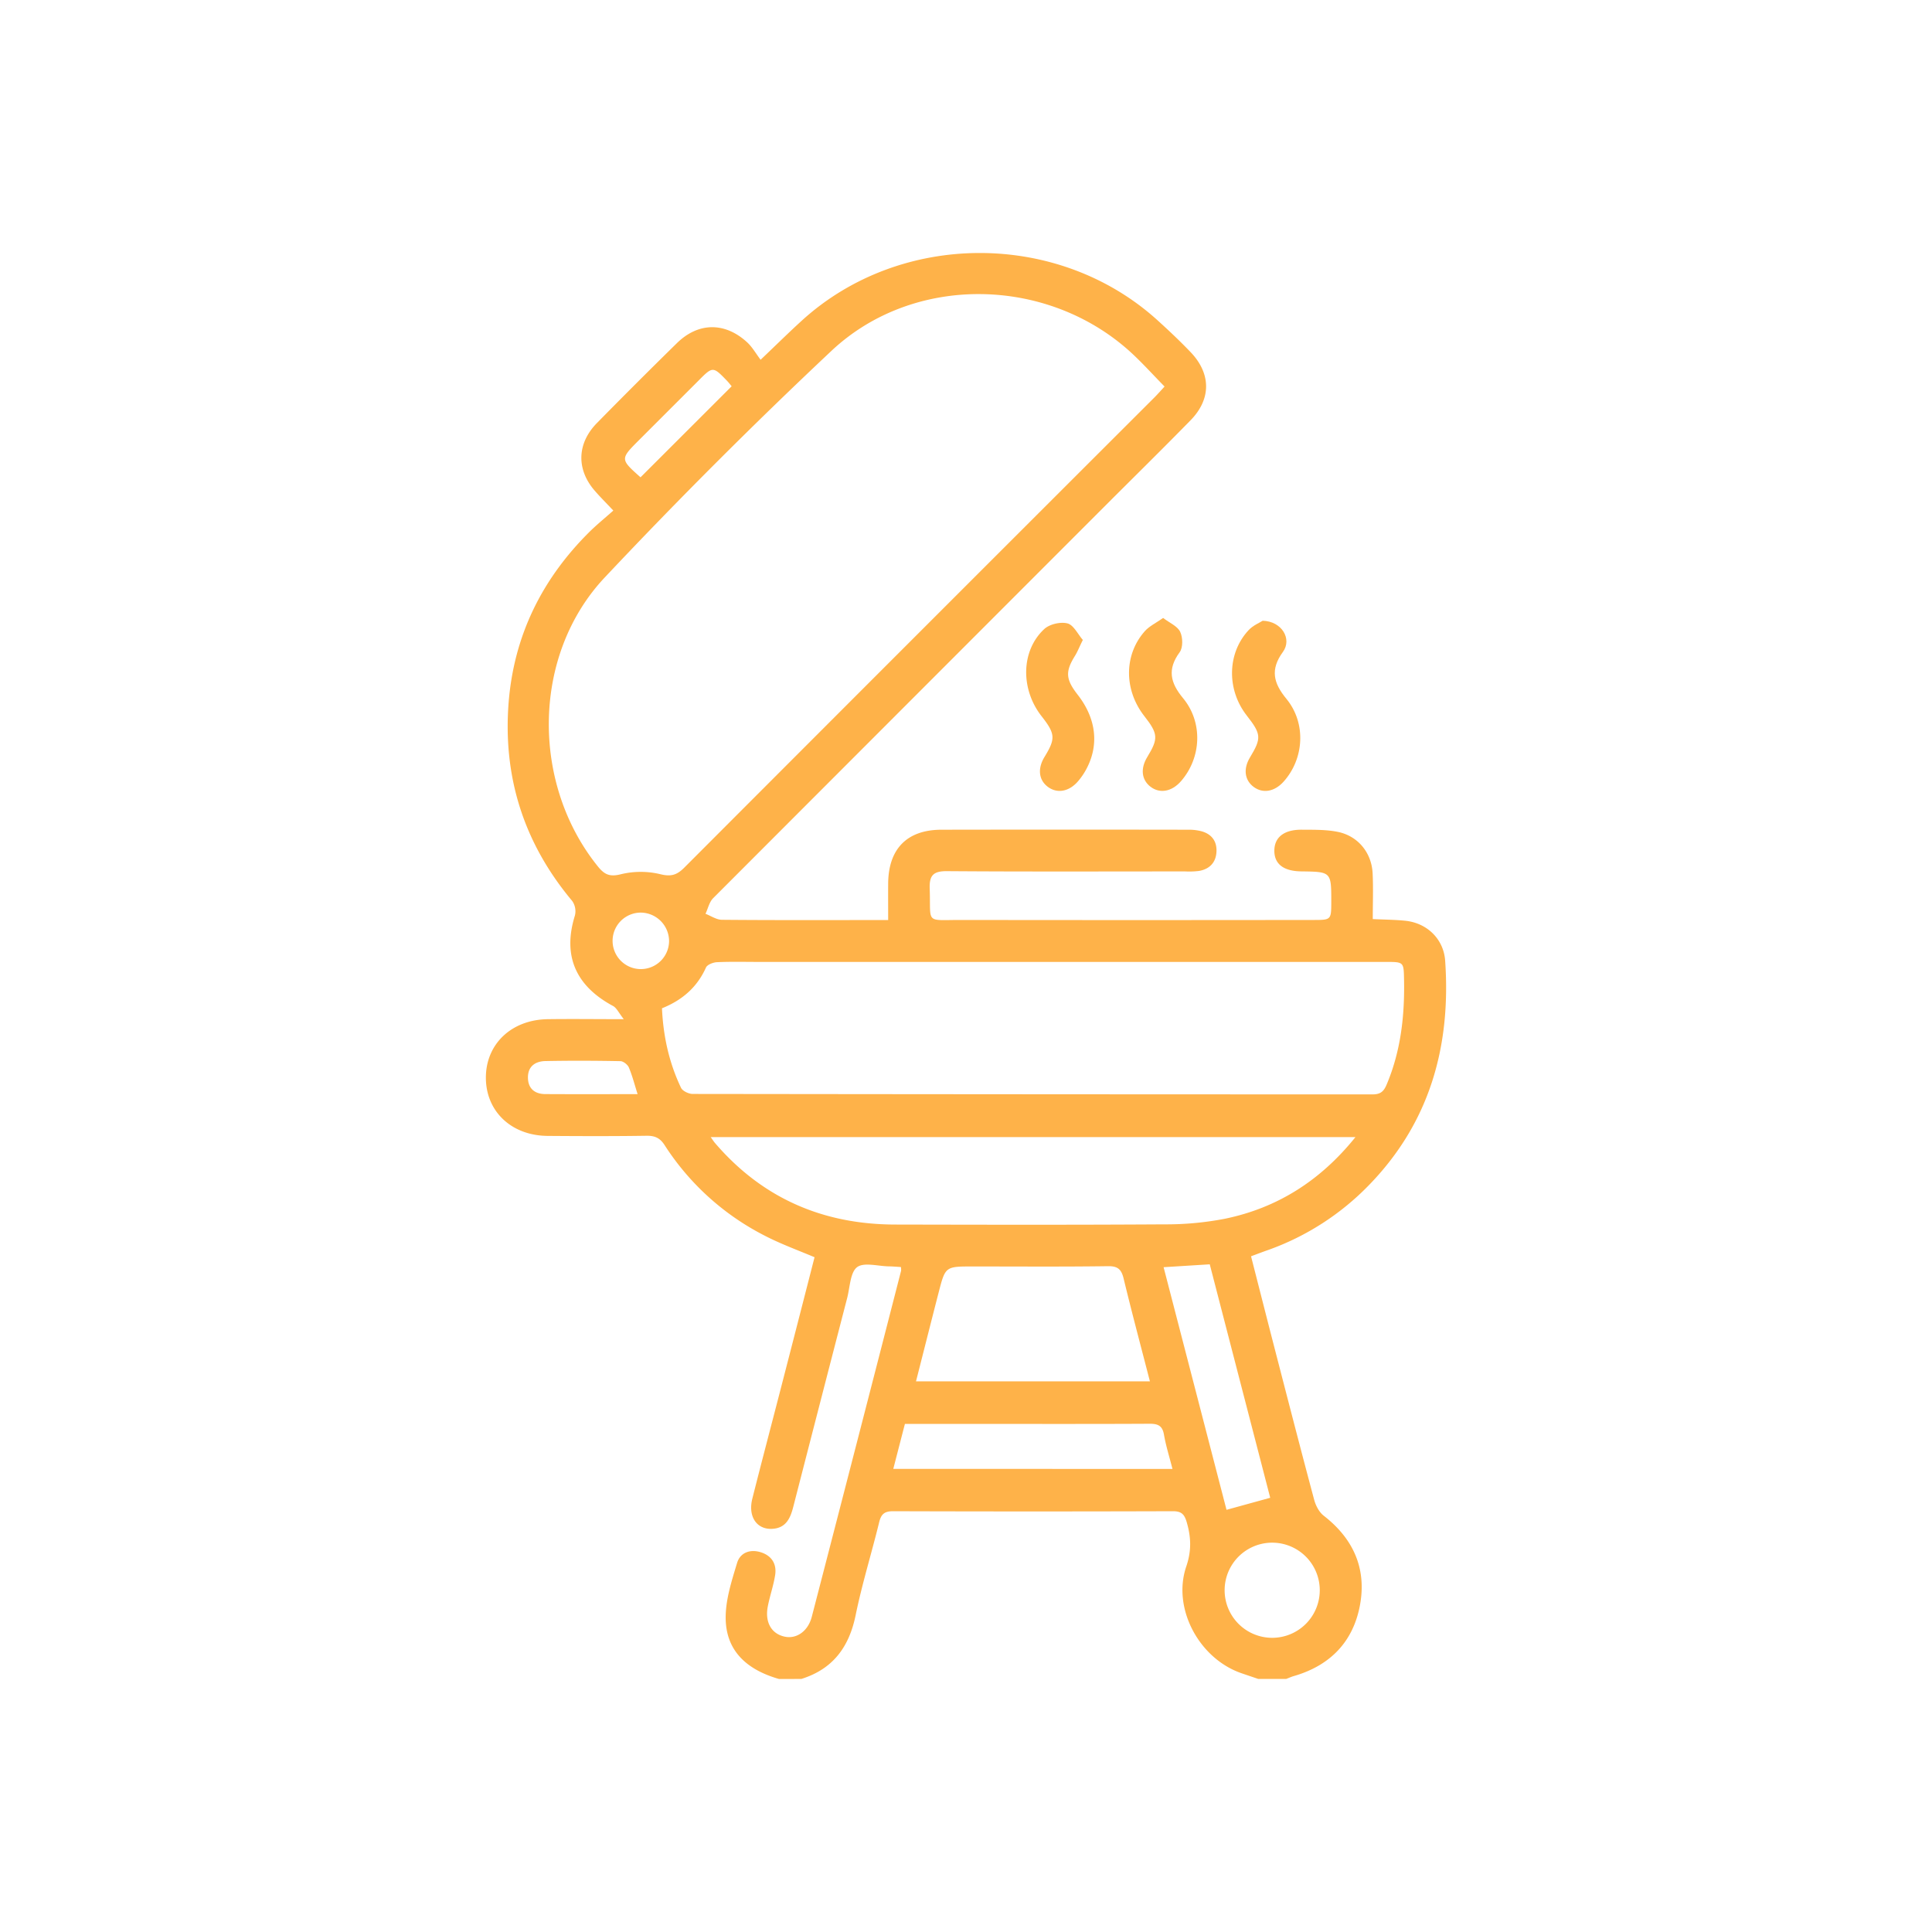 <svg id="Layer_1" data-name="Layer 1" xmlns="http://www.w3.org/2000/svg" viewBox="0 0 1080 1080"><defs><style>.cls-1{fill:#feb249;}</style></defs><path class="cls-1" d="M435.49,938.57c-17.27-4.94-29.67-15.11-29.83-34-.09-10.31,3.35-20.83,6.38-30.89,1.76-5.85,7.43-7.87,13.43-5.9s8.79,6.57,7.84,12.69c-.92,5.86-2.93,11.55-4.08,17.39-1.76,8.86,1.92,15.37,9.26,17,6.66,1.53,13.19-2.9,15.31-11.1q25.07-96.67,49.92-193.41a9,9,0,0,0-.1-2.07c-2.2-.13-4.45-.34-6.7-.37-6.12-.09-14.07-2.46-17.86.49s-3.94,11.26-5.5,17.26Q458.44,784,443.44,842.35c-1.66,6.49-4.14,11.91-11.85,12.28-8.68.42-13.58-7-11-17,5.14-20.35,10.5-40.63,15.75-60.95,6.35-24.57,12.67-49.14,19-73.88-9.48-4-19-7.45-27.9-12.07a144.53,144.53,0,0,1-55.91-50.58c-2.56-4-5.43-5.32-10.11-5.25-18.42.28-36.85.22-55.28.08-20.14-.15-34.37-13.55-34.53-32.25-.15-19,14.24-32.77,34.69-33,13.21-.18,26.42,0,42.39,0-2.83-3.6-4-6.31-6-7.38C321.58,551,314.45,534,321.39,511.75a10.05,10.05,0,0,0-1.53-8.11q-40.49-48.36-35.52-111.08c3-37.21,18.52-68.68,44.86-94.93,4.2-4.19,8.84-7.94,13.65-12.22-4.22-4.49-7.49-7.73-10.49-11.21-10.23-11.88-9.84-26.34,1.32-37.71q22.1-22.5,44.62-44.58c12-11.85,27-12,39.47-.45,2.8,2.62,4.76,6.14,7.41,9.65,8.76-8.33,15.72-15.21,22.95-21.8,55.25-50.42,143.56-50.52,199-.21,6.34,5.75,12.58,11.64,18.49,17.82,11.44,12,11.48,26.2-.07,38-15.24,15.59-30.79,30.88-46.21,46.29Q509,391.62,398.65,502.09c-2.16,2.17-2.88,5.79-4.27,8.73,3.06,1.17,6.1,3.32,9.17,3.35,28,.26,56.07.15,84.1.15h8.84c0-7.25-.05-13.87,0-20.5.17-19.36,10.6-30,29.85-30q68.91-.12,137.83,0a27.67,27.67,0,0,1,7.66.91c5.71,1.67,8.57,5.76,8.17,11.68s-4,9.45-9.73,10.45a45.69,45.69,0,0,1-7.77.27c-44.39,0-88.77.18-133.16-.15-7.63-.05-9.89,2.38-9.63,9.8.71,19.88-2.82,17.47,17.27,17.49q98.5.13,197,0c10.19,0,10.19,0,10.21-10.24,0-16.7,0-16.7-16.82-16.92-9.93-.13-15.1-4.18-15-11.73.1-7.39,5.48-11.64,15.34-11.57,6.72.05,13.59-.11,20.11,1.21,11.33,2.3,18.93,11.66,19.49,23.21.4,8.26.08,16.56.08,25.54,6.48.32,12.39.34,18.24.94C797.83,516,807,525,807.85,537c3.32,47.76-8.51,90.49-42.65,125.54a147.49,147.49,0,0,1-56.44,36.27c-2.9,1-5.78,2.12-9.42,3.46,4.61,18,9.11,35.77,13.7,53.5,7.14,27.59,14.24,55.19,21.62,82.72.87,3.22,2.77,6.83,5.32,8.81,16.46,12.78,24,29.38,20.28,49.82-3.78,20.69-16.72,33.94-37,39.81-1.45.42-2.84,1.06-4.26,1.6H703.37c-3.15-1.07-6.32-2.13-9.47-3.22-23.62-8.2-38.7-36.22-30.79-59.58,3-8.75,2.74-16.32.29-24.76-1.32-4.56-3-6.21-7.83-6.19q-78.18.25-156.34,0c-4.88,0-6.67,1.66-7.78,6.2-4.23,17.35-9.57,34.45-13.14,51.92-3.66,17.87-12.74,30.14-30.36,35.64ZM651,216.08c-6.73-6.86-12.45-13.23-18.73-19-46.62-42.68-121.54-44.14-167.51-.93q-65.16,61.28-126.57,126.51c-40.92,43.33-41.45,115.37-3.91,161.76,3.69,4.56,6.66,5.86,12.88,4.27a46.88,46.88,0,0,1,22,0c6,1.49,9.27.41,13.36-3.68Q513.9,353.42,645.5,222C647.29,220.18,649,218.26,651,216.08ZM370.05,563.64c.71,15.69,4,30.51,10.65,44.45.87,1.82,4.3,3.43,6.54,3.43q190,.24,380,.25c4.4,0,6.23-1.55,7.88-5.44,7.95-18.79,10.13-38.46,9.75-58.61-.2-10-.05-10-10.3-10H424.16c-7.78,0-15.58-.21-23.35.15-2.17.1-5.45,1.36-6.18,3C389.69,551.91,381.34,559.12,370.05,563.64Zm387.63,72H397.29c1.15,1.6,1.68,2.47,2.34,3.24,26.46,30.89,60.33,45.57,100.72,45.65,50.09.11,100.19.21,150.28-.11a173.5,173.5,0,0,0,34-3.11C714.06,675.26,738.12,660,757.68,635.68ZM642.81,772.19c-5.14-19.93-10.15-38.65-14.7-57.49-1.25-5.18-3.31-7-8.84-6.89-25.14.35-50.28.15-75.42.15-15.36,0-15.39,0-19.13,14.49-4.22,16.4-8.36,32.82-12.67,49.74Zm12.61,48.95c-1.73-6.8-3.68-12.95-4.77-19.25-.88-5-3.45-6-8-6-30.1.16-60.2.09-90.3.09H505.85c-2.2,8.49-4.31,16.67-6.5,25.14Zm54.64,16.13c-11.28-43.54-22.49-86.82-33.8-130.51l-25.8,1.61Q668.22,776.86,685.63,844Zm27.69,51.17a26.59,26.59,0,0,0-53.17,0,26.59,26.59,0,1,0,53.17,0ZM358.06,266.82,409,215.93c-.56-.66-1.48-1.88-2.53-3-7.94-8.23-8-8.23-16.16,0l-32.9,32.89C346.61,256.62,346.61,256.62,358.06,266.82Zm-1.64,344.81c-1.79-5.68-3-10.44-4.88-14.89-.69-1.62-3.09-3.52-4.74-3.55-14-.27-27.92-.32-41.88-.05-5.86.11-10,3.13-9.79,9.6.2,5.94,3.95,8.82,9.65,8.86C321.56,611.7,338.35,611.63,356.42,611.63Zm2-101.48a15.79,15.79,0,1,0,15.6,16A16,16,0,0,0,358.4,510.15Z"/><path class="cls-1" d="M705.85,347c10.71.28,16.57,10.22,11.3,17.44-7.19,9.86-5.3,17.42,2,26.26,11.16,13.62,9.89,33.59-1.75,46.4-5,5.47-11.44,6.58-16.54,2.83s-6-10.08-2.12-16.51c6.52-10.82,6.36-13-1.79-23.42-11.3-14.44-11-34.82,1-47.71C700.4,349.62,704.1,348.12,705.85,347Z"/><path class="cls-1" d="M650.2,345.44c3.64,2.79,8,4.58,9.52,7.74s1.64,8.8-.27,11.41c-7,9.52-5.28,17.06,1.86,25.66,11.25,13.55,10.31,33.32-1.11,46.42-5.13,5.9-11.85,7.12-17.08,3.11-5-3.86-5.71-10.15-1.79-16.59,6.28-10.31,6.09-13-1.6-22.82-11.53-14.72-11.53-34.44.37-47.7C642.54,350,646.14,348.29,650.2,345.44Z"/><path class="cls-1" d="M605.32,357.73c-2,4-3,6.66-4.47,9-5.4,8.72-5.14,13,1.6,21.65C613.06,402,614.6,417.18,606.68,431a37.71,37.71,0,0,1-4,5.67c-5.06,5.94-11.81,7.11-17.06,3.08-5-3.84-5.67-10.18-1.73-16.62,6.26-10.26,6.07-12.92-1.67-22.8-11.82-15.11-11.53-36.61,1.55-48.71,3-2.74,9.11-4.14,13-3.12C600.16,349.41,602.52,354.52,605.32,357.73Z"/></svg>